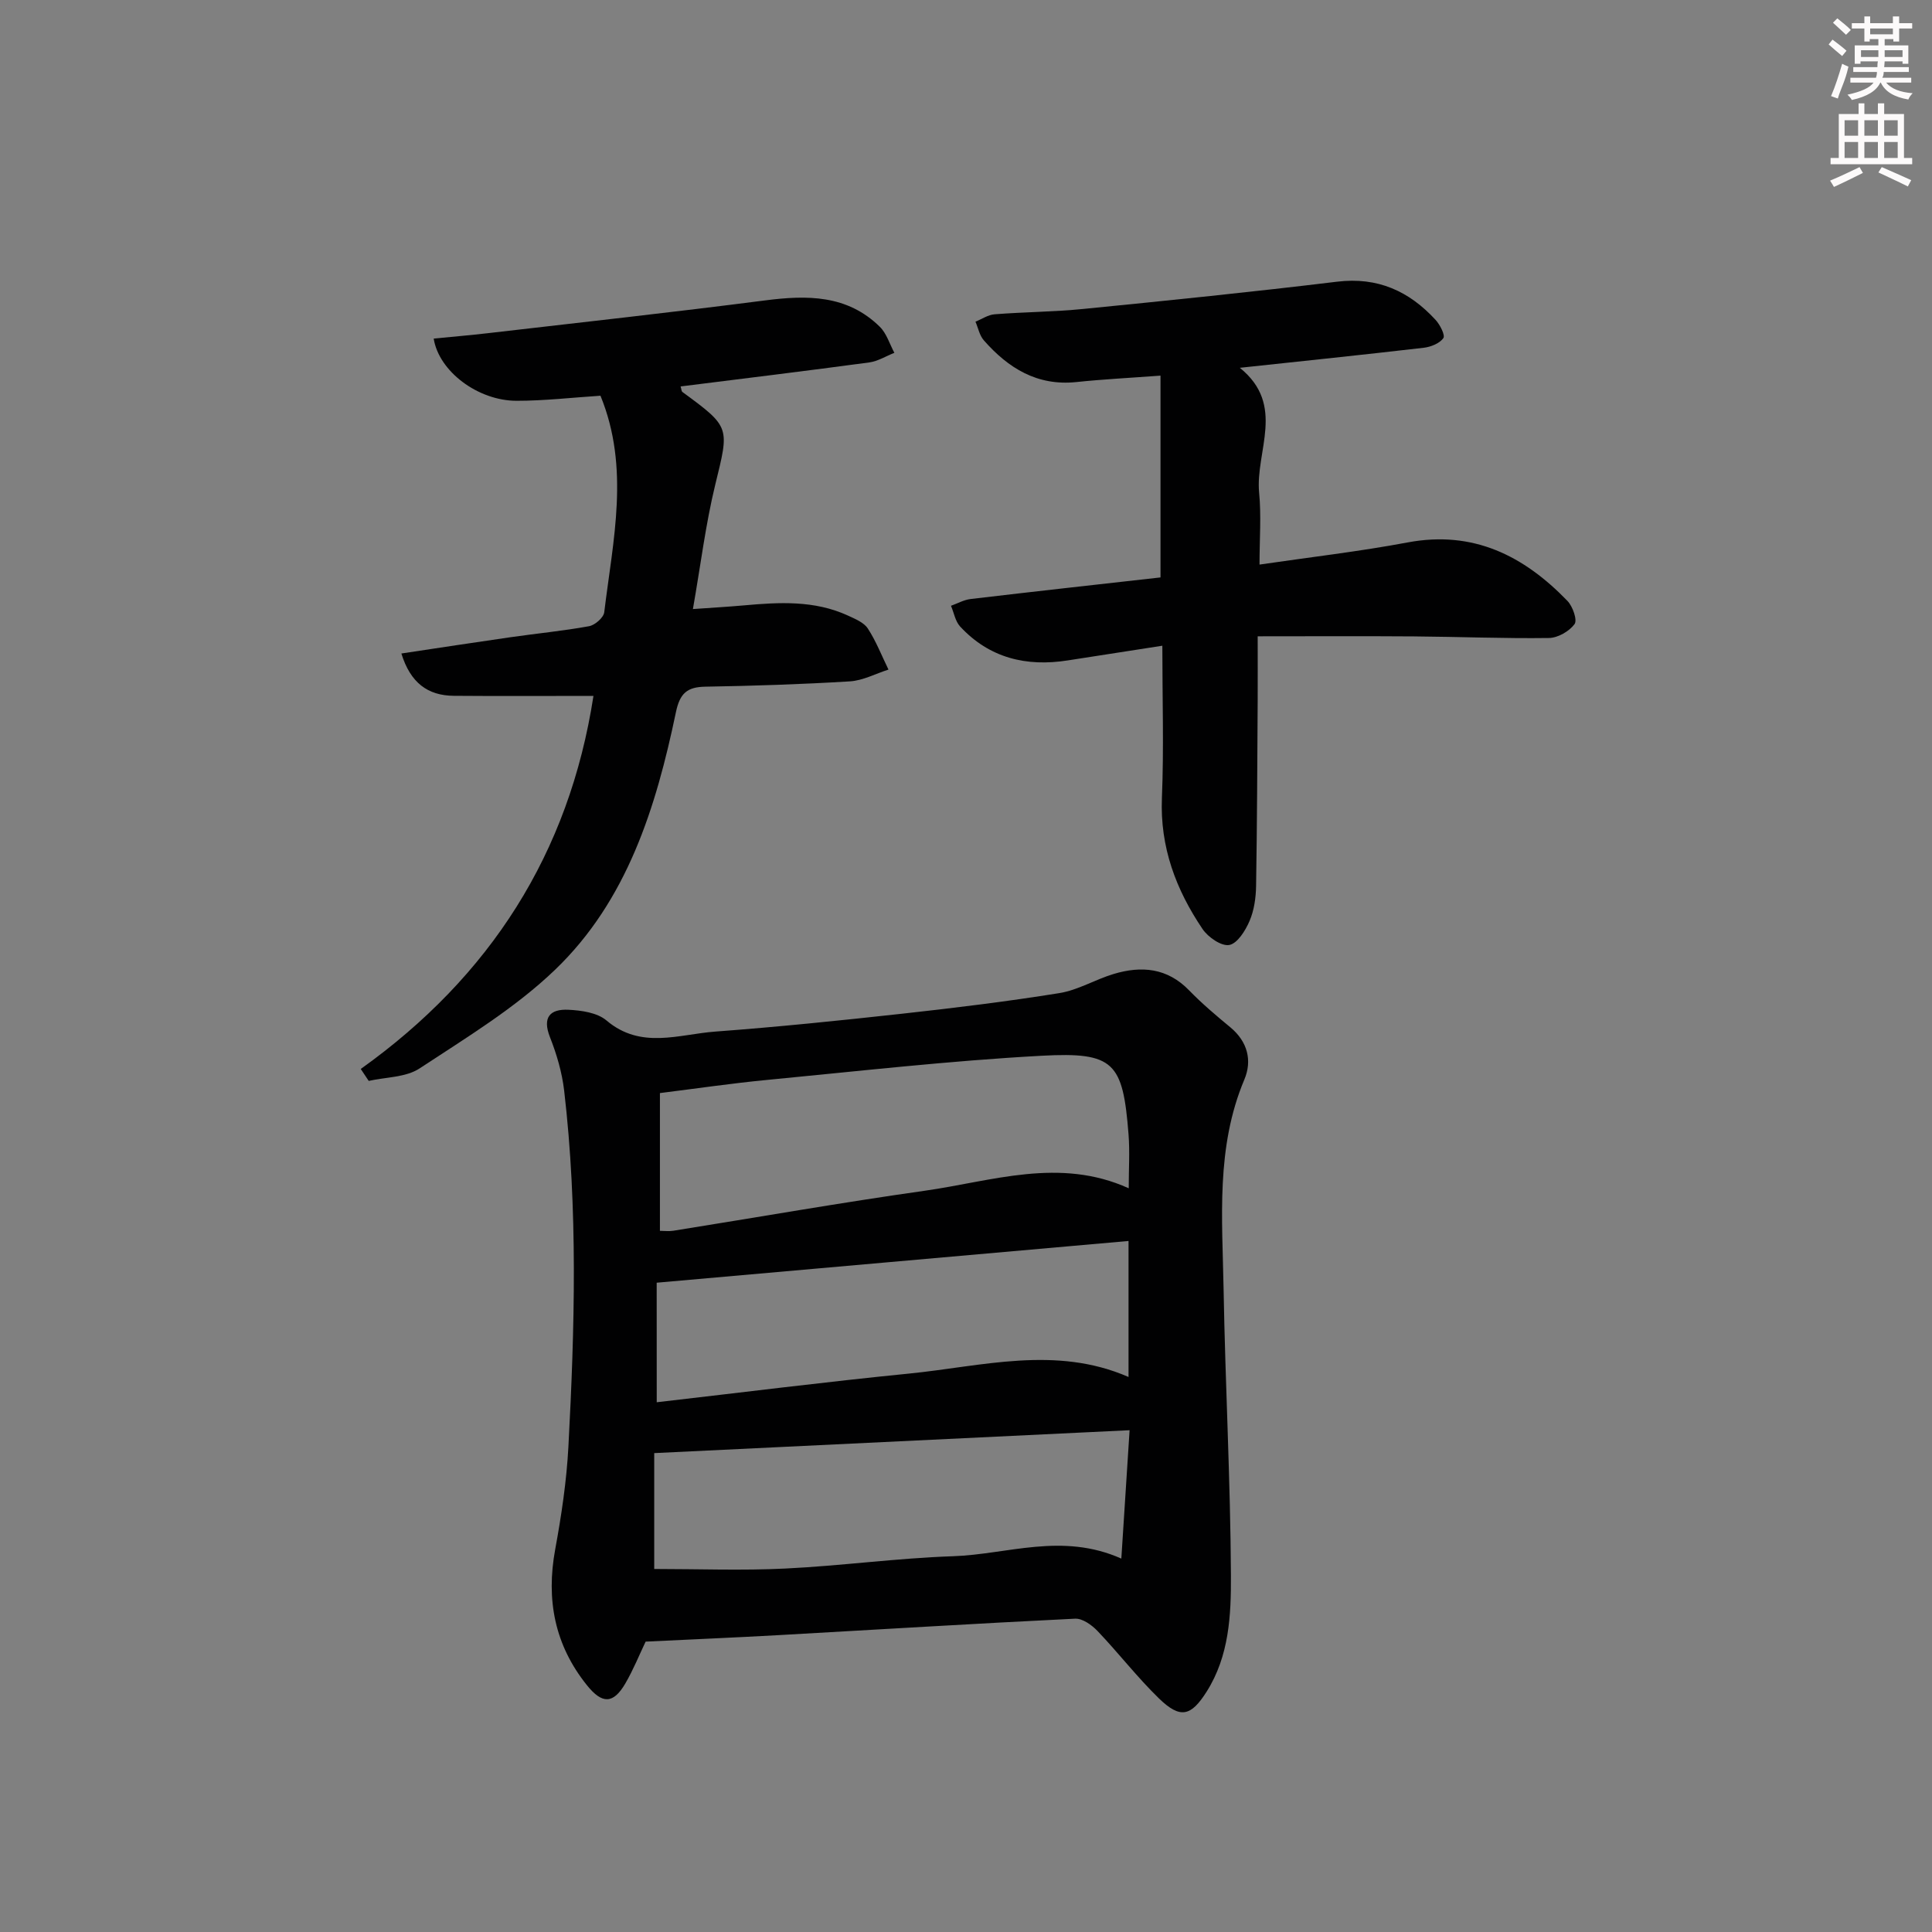 <svg enable-background="new 0 0 400 400" viewBox="0 0 400 400" xmlns="http://www.w3.org/2000/svg"><rect x="0" y="0" width="400" height="400" fill="#808080" stroke="none"/><g fill="#010102"><path d="m133.67 339.88c-1.3 2.72-2.54 5.81-4.2 8.66-2.5 4.28-4.8 4.3-7.95.37-6.69-8.33-8.49-17.71-6.57-28.14 1.29-7.01 2.35-14.11 2.73-21.22 1.31-24.6 1.99-49.22-.88-73.77-.44-3.75-1.54-7.51-2.93-11.03-1.65-4.18.06-5.87 3.81-5.69 2.69.13 5.97.59 7.89 2.22 7.13 6.04 14.96 2.86 22.5 2.3 12.91-.96 25.8-2.28 38.68-3.7 10.89-1.2 21.78-2.53 32.59-4.27 3.85-.62 7.42-2.82 11.23-3.96 5.76-1.73 11.11-1.27 15.63 3.4 2.66 2.74 5.6 5.22 8.55 7.66 3.57 2.97 4.53 6.88 2.88 10.8-5.92 14.05-4.56 28.77-4.3 43.35.35 19.79 1.42 39.56 1.52 59.35.04 8.2-.35 16.66-5.05 24.06-3.21 5.06-5.42 5.66-9.83 1.39-4.51-4.38-8.38-9.41-12.73-13.97-1.19-1.25-3.13-2.64-4.66-2.56-20.43.99-40.85 2.26-61.27 3.4-9.08.51-18.17.89-27.64 1.35zm2.96-85.05c.86 0 1.85.13 2.79-.02 17.35-2.77 34.65-5.82 52.04-8.28 13.93-1.97 27.89-7 42.23-.51 0-3.98.24-7.6-.04-11.18-1.17-14.88-2.95-17.07-17.96-16.26-19.04 1.03-38.02 3.2-57.01 5.02-7.19.69-14.35 1.75-22.05 2.71zm-1.18 46.02v23.99c9.23 0 18.2.35 27.13-.09 11.6-.56 23.15-2.16 34.75-2.55 11.27-.38 22.55-4.98 34.83.49.59-9.19 1.13-17.64 1.71-26.58-33.27 1.6-65.43 3.15-98.42 4.74zm.52-10.53c17.6-2.02 34.87-4.21 52.19-5.93 15.16-1.51 30.41-5.88 45.49.7 0-9.34 0-18.43 0-28.16-32.58 2.88-64.83 5.74-97.69 8.64.01 7.4.01 15.61.01 24.75z"/><path d="m240.27 119.55c0-13.98 0-27.53 0-41.78-6.32.47-11.89.75-17.42 1.33-8.12.85-14.11-2.89-19.16-8.64-.89-1.01-1.17-2.56-1.73-3.86 1.32-.53 2.61-1.43 3.96-1.53 6.13-.48 12.3-.5 18.41-1.11 17.52-1.74 35.03-3.52 52.51-5.64 8.41-1.02 14.93 1.97 20.39 7.92.92 1 2.02 3.17 1.6 3.77-.78 1.09-2.59 1.82-4.06 1.99-12.37 1.44-24.76 2.72-38.08 4.15 9.62 7.76 3.17 17.27 4 25.88.46 4.74.08 9.55.08 14.86 10.42-1.53 20.62-2.7 30.69-4.59 13.57-2.54 24.04 2.77 33.06 12.11 1.1 1.13 2.09 3.98 1.47 4.81-1.1 1.49-3.44 2.84-5.29 2.87-9.31.13-18.63-.26-27.95-.33-10.59-.08-21.18-.02-32.36-.02 0 4.93.02 9.06 0 13.19-.08 12.82-.12 25.65-.33 38.47-.04 2.45-.4 5.07-1.36 7.29-.85 1.99-2.52 4.66-4.2 4.96-1.64.29-4.38-1.61-5.53-3.31-5.49-8.13-8.82-16.94-8.41-27.09.42-10.28.09-20.59.09-31.56-6.62 1.03-13.1 2.02-19.57 3.04-8.59 1.35-16.23-.48-22.29-7.01-1.01-1.09-1.28-2.85-1.9-4.3 1.36-.48 2.68-1.24 4.07-1.4 13.2-1.56 26.38-3.02 39.31-4.47z"/><path d="m74.69 221.32c26.79-19.15 43.14-44.61 48.18-77.24-9.73 0-19.32.06-28.9-.02-5.42-.04-9-2.7-10.87-8.76 7.72-1.16 15.15-2.3 22.59-3.37 5.42-.78 10.88-1.3 16.26-2.28 1.22-.22 3.01-1.77 3.15-2.88 1.8-14.89 5.36-29.86-.78-44.84-5.84.38-11.6 1.05-17.37 1.05-8.01-.01-16.09-6.1-17.16-12.88 3.76-.37 7.51-.69 11.24-1.12 19.12-2.22 38.26-4.32 57.35-6.78 8.73-1.13 17.03-1.18 23.78 5.46 1.41 1.39 2.03 3.57 3.01 5.39-1.74.68-3.42 1.75-5.22 1.99-12.98 1.75-25.98 3.33-39.04 4.97.18.57.17.99.37 1.14 10.01 7.34 9.72 7.26 6.8 19.22-1.99 8.17-3.01 16.58-4.62 25.73 4.06-.29 7.3-.47 10.54-.76 7.32-.66 14.62-1.08 21.54 2.1 1.49.69 3.3 1.42 4.13 2.68 1.72 2.64 2.88 5.65 4.28 8.51-2.67.85-5.3 2.28-8.01 2.44-9.96.61-19.94.93-29.91 1.1-3.81.06-5.28 1.41-6.09 5.29-4.12 19.72-10.08 38.98-25.02 53.32-8.28 7.95-18.39 14.06-28.06 20.43-2.84 1.87-6.98 1.78-10.52 2.58-.54-.82-1.1-1.64-1.65-2.47z"/></g><path d="m378.6 9.2.8-1c.9.7 1.9 1.4 2.9 2.3l-.9 1.1c-1.1-.9-2-1.7-2.8-2.4zm.5 10.7c.9-2.1 1.6-4.3 2.3-6.7.4.2.8.4 1.3.6-.7 3.1-1.5 4.3-2.2 6.6zm.4-15.2.9-.9c1 .8 2 1.6 2.8 2.4l-1 1c-1-.9-1.9-1.8-2.7-2.5zm12.5-1.3h1.2v1.4h2.7v1.1h-2.7v2.7h-1.2v-.5h-1.8v1.3h4.9v3.8h-1.2v-.5h-3.7c0 .4-.1.9-.1 1.2h5.1v1h-5.2c0 .5-.1.9-.3 1.2h6v1h-5.2c1.1 1.3 2.9 2 5.5 2.2-.4.4-.7.8-.9 1.3-2.9-.5-4.8-1.6-5.7-3.5h-.1c-.8 1.7-2.7 2.9-5.9 3.6-.2-.4-.6-.8-.9-1.1 2.8-.6 4.6-1.4 5.4-2.5h-4.8v-1h5.3c.1-.3.2-.7.2-1.2h-4.9v-1h5c0-.4 0-.8.1-1.2h-3.6v.5h-1.2v-3.8h4.9v-1.3h-1.8v.5h-1.1v-2.7h-2.6v-1.1h2.6v-1.4h1.2v1.4h4.7v-1.4zm-6.7 8.4h3.6c0-.4 0-.9 0-1.4h-3.6zm1.9-4.7h4.7v-1.2h-4.7zm6.7 3.3h-3.7v1.4h3.7z" fill="#fcfafa"/><path d="m384.7 21.4h1.3v2.2h2.8v-2.2h1.3v2.2h4.1v9.1h1.7v1.3h-16.9v-1.3h1.7v-9.1h4.1v-2.2zm.3 13.2.7 1.2c-1.8.9-3.8 1.9-6 2.9-.2-.4-.5-.8-.8-1.3 2.4-1 4.4-2 6.1-2.8zm-3.1-6.5h2.8v-3.2h-2.8zm0 4.6h2.8v-3.3h-2.8v3.2zm4.1-4.6h2.8v-3.2h-2.8zm0 4.6h2.8v-3.3h-2.8zm3.6 1.9c2.1.9 4.1 1.8 6.1 2.7l-.7 1.3c-2.2-1.1-4.2-2-6.1-2.9zm3.3-9.7h-2.8v3.2h2.8zm-2.8 7.8h2.8v-3.3h-2.8z" fill="#fcfafa"/></svg>